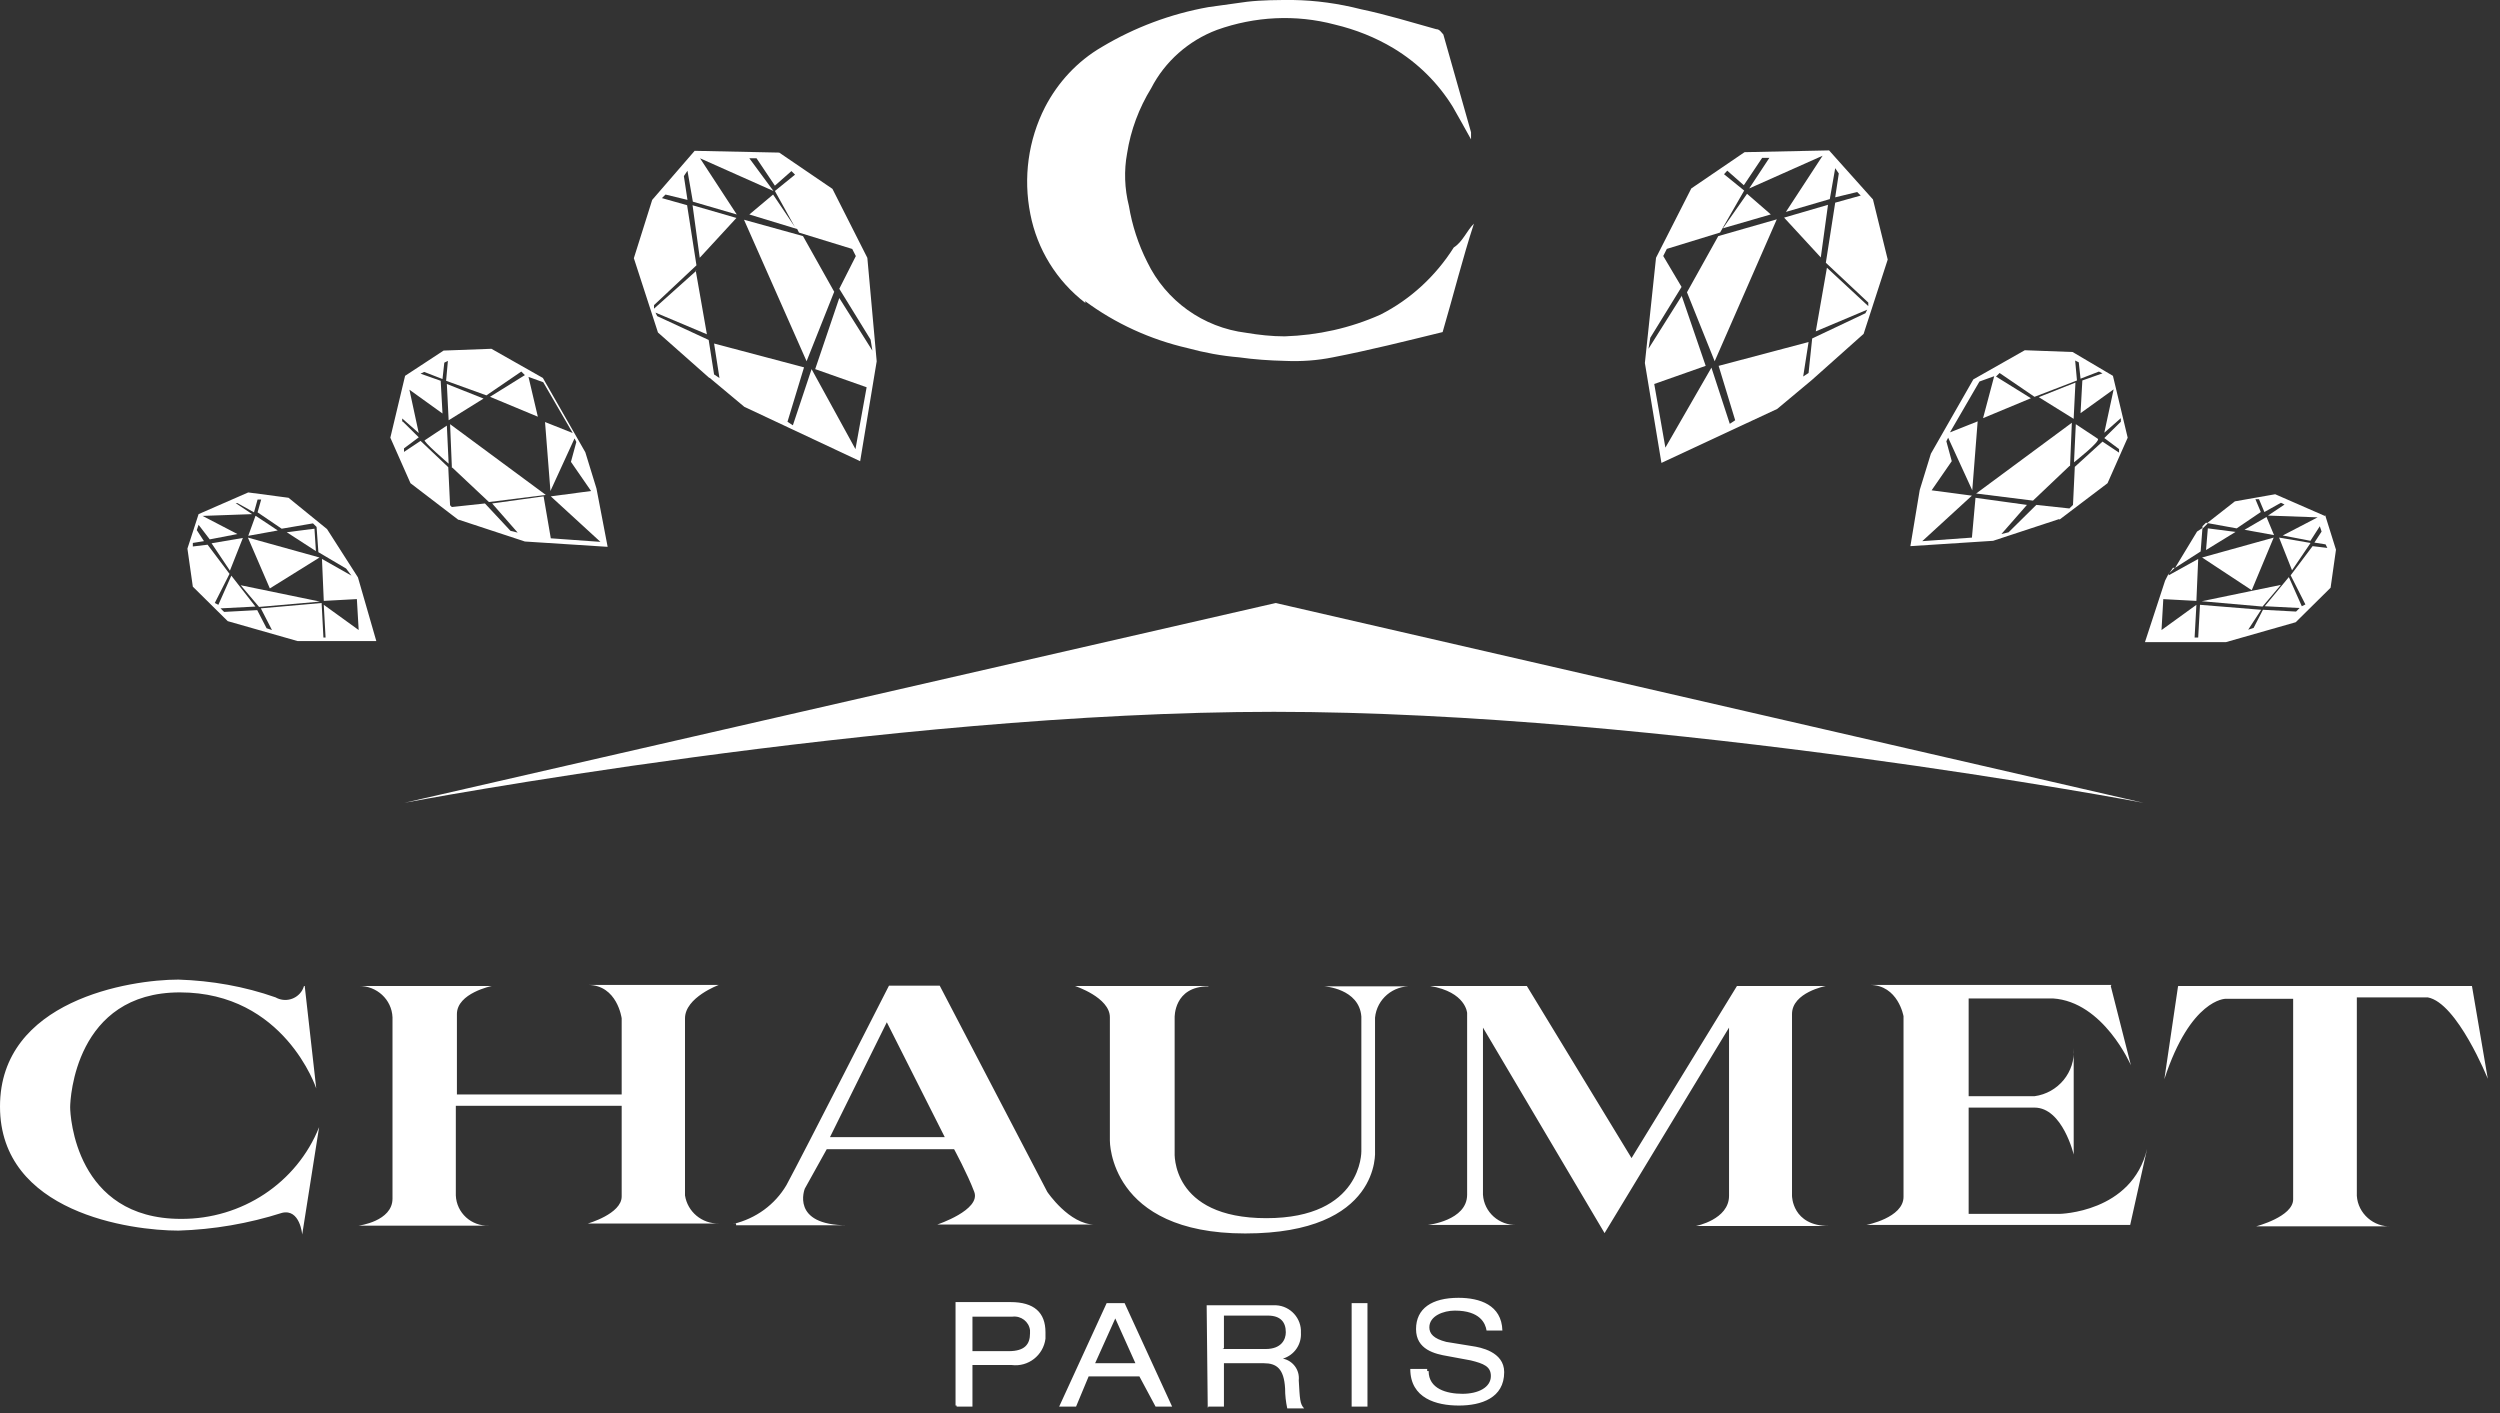 <svg width="161" height="91" viewBox="0 0 161 91" fill="none" xmlns="http://www.w3.org/2000/svg">
<rect x="0" y="0" width="161" height="91" fill="#333333" stroke="none"/>
<path d="M44.852 17.429L42.118 19.879V19.65L44.852 17.086L44.249 13.216L42.627 12.758L42.859 12.529L44.273 12.873L44.041 11.339L44.273 10.995L44.62 12.987L47.447 13.812L45.083 10.194L49.81 12.3L48.258 10.194H48.721L49.903 11.957L50.968 11.018L51.2 11.247L49.903 12.3L51.2 14.636L49.787 12.529L48.258 13.812L51.339 14.75L51.455 14.979L54.884 16.033L55.116 16.491L54.05 18.597L56.066 21.871L56.181 22.581L54.05 19.192L52.498 23.772L55.811 24.94L55.092 28.924L52.266 23.772L51.061 27.39L50.714 27.161L51.779 23.657L45.987 22.123L46.334 24.344L45.987 24.115L45.639 21.894L42.326 20.36L42.211 20.131L45.524 21.528L44.805 17.429H44.852ZM45.686 24.322L47.933 26.199L55.394 29.702L56.459 23.268L55.857 16.605L53.61 12.163L50.181 9.827L44.736 9.713L42.002 12.873L40.82 16.628L42.373 21.413L45.686 24.344V24.322Z" fill="white"/>
<path d="M20.944 41.055H20.828L20.712 38.834L16.797 39.178L17.515 40.574L17.168 40.46L16.565 39.292L14.434 39.407L14.202 39.178L16.449 39.063L14.897 37.071L14.063 38.949L13.831 38.834L14.781 36.956L13.368 35.079L12.418 35.193V34.965L13.136 34.85L12.673 34.14L12.789 33.797L13.507 34.736L15.291 34.392L13.043 33.224L16.241 33.11L15.175 32.4H15.291L16.357 32.995L16.588 32.171H16.82L16.588 32.995L18.141 34.049L20.156 33.705L20.388 33.934L20.504 35.56L22.288 36.613L22.635 37.071L20.735 35.995L20.851 38.697L22.983 38.582L23.099 40.574L20.851 38.949L20.967 41.055H20.944ZM21.06 34.072L18.581 32.056L15.986 31.713L12.789 33.11L12.07 35.331L12.418 37.781L14.665 40.002L19.16 41.284H24.234L23.052 37.185L21.06 34.072ZM25.902 27.179V26.95L26.968 27.889L26.366 25.096L28.497 26.63L28.381 24.523L27.084 24.065L27.316 23.951L28.497 24.409L28.613 23.355L28.845 23.241L28.729 24.523L31.324 25.462L33.571 23.928L33.803 24.157L31.555 25.554L34.637 26.836L34.035 24.271L34.984 24.615L36.884 27.889L35.1 27.179L35.448 31.621L37 28.233L37.116 28.462L36.769 29.744L38.066 31.621L35.471 31.965L38.668 34.896L35.471 34.667L35.008 31.965L31.694 32.423L33.339 34.3L32.876 34.186L31.231 32.423L29.099 32.652L28.984 32.537L28.868 30.087L27.084 28.393L26.018 29.103V28.874L26.968 28.164L25.925 27.134L25.902 27.179ZM29.563 33.476L33.803 34.873L39.132 35.216L38.413 31.461L37.695 29.126L34.961 24.34L31.648 22.462L28.567 22.577L26.088 24.203L25.138 28.187L26.435 31.118L29.517 33.476H29.563ZM44.6 13.212L45.063 16.601L47.426 14.036L44.576 13.212H44.6ZM53.728 18.799L51.712 15.204L47.913 14.151L51.944 23.264L53.728 18.776V18.799Z" fill="white"/>
<path d="M17.378 37.895L20.576 35.903L15.965 34.621L17.378 37.895ZM108.293 19.073L106.162 22.462L106.278 21.753L108.293 18.478L107.112 16.486L107.344 16.028L110.773 14.975L112.325 12.273L111.027 11.22L111.236 10.991L112.302 11.93L113.483 10.166H113.947L112.649 12.136L117.376 10.029L115.012 13.647L117.839 12.822L118.187 10.83L118.418 11.174L118.187 12.708L119.6 12.365L119.832 12.594L118.187 13.052L117.584 16.921L120.318 19.486V19.715L117.654 17.242L116.936 21.34L120.249 19.944L120.133 20.173L116.704 21.798L116.472 24.019L116.125 24.248L116.472 22.027L110.68 23.561L111.746 27.065L111.398 27.294L110.216 23.676L107.251 28.828L106.533 24.729L109.846 23.561L108.293 19.028V19.073ZM114.456 26.332L116.704 24.454L120.017 21.501L121.569 16.715L120.619 12.845L117.793 9.686L112.348 9.8L108.919 12.136L106.648 16.601L105.93 23.378L106.996 29.812L114.456 26.332ZM16.683 39.086L20.599 38.742L15.502 37.689L16.683 39.086ZM13.625 34.987L14.807 36.75L15.641 34.644L13.625 34.987ZM16.452 33.224L15.988 34.506L17.888 34.163L16.475 33.224H16.452ZM20.251 34.048L18.467 34.277L20.344 35.491L20.251 34.048ZM28.893 29.858L28.777 27.408L27.364 28.347C27.133 28.347 28.916 29.881 28.916 29.881L28.893 29.858ZM31.141 25.668L28.777 24.729L28.893 27.065L31.141 25.668ZM29.125 30.11L31.488 32.331L35.149 31.873L28.986 27.317L29.102 30.133L29.125 30.11Z" fill="white"/>
<path d="M149.719 33.226L146.522 31.829L143.927 32.287L142.143 33.684L144.043 34.027L145.595 32.974L145.248 32.149H145.479L145.827 32.974L146.893 32.378L147.124 32.493L146.059 33.203L149.256 33.317L147.008 34.485L148.792 34.828L149.395 33.89L149.511 34.233L149.047 34.943L149.766 35.057L149.881 35.286L148.931 35.172L147.518 37.049L148.468 38.927L148.236 39.041L147.402 37.164L145.85 39.041L148.097 39.156L147.866 39.385L145.734 39.27L145.132 40.438L144.784 40.553L145.618 39.27L141.68 38.95L141.564 41.056H141.332L141.448 38.95L139.201 40.576L139.316 38.584L141.448 38.698L141.564 35.996L139.664 37.049V36.935L139.432 37.393L138.135 41.354H143.348L147.843 40.072L150.09 37.851L150.437 35.401L149.742 33.18L149.719 33.226ZM126.99 34.622L123.793 34.851L126.99 31.92L124.396 31.577L125.693 29.699L125.345 28.417L125.461 28.188L127.014 31.577L127.361 27.135L125.577 27.845L127.477 24.57L128.427 24.227L127.709 26.929L130.79 25.646L128.543 24.25L128.774 24.021L131.022 25.555L133.756 24.502L133.64 23.219L133.872 23.334L133.987 24.387L135.169 23.929L135.401 24.044L134.103 24.502L133.987 26.608L136.119 25.074L135.517 27.867L136.582 26.929V27.158L135.517 28.211L136.467 28.921V29.15L135.401 28.44L133.617 30.066L133.501 32.516L133.269 32.745L131.138 32.516L129.354 34.279L128.89 34.393L130.535 32.516L127.222 32.058L126.99 34.645V34.622ZM132.644 33.455L135.725 31.119L137.023 28.188L136.073 24.204L133.478 22.67L130.396 22.555L127.083 24.433L124.349 29.218L123.631 31.554L123.029 35.172L128.357 34.828L132.597 33.432L132.644 33.455ZM112.51 12.48L110.958 14.701L114.039 13.809L112.51 12.48ZM117.723 13.19L114.896 14.015L117.259 16.579L117.723 13.19ZM114.41 14.129L110.656 15.205L108.641 18.823L110.425 23.265L114.433 14.106L114.41 14.129Z" fill="white"/>
<path d="M146.888 37.666L141.791 38.719L145.707 39.063L146.888 37.666ZM26.039 51.702C26.039 51.702 56.947 45.841 82.038 45.841C107.131 45.841 138.038 51.702 138.038 51.702L82.154 38.834L26.039 51.702ZM148.788 34.964L146.773 34.621L147.607 36.727L148.788 34.987V34.964ZM146.425 34.621L141.814 35.903L145.012 38.01L146.425 34.621ZM142.185 34.026L142.069 35.422L143.969 34.255L142.185 34.026ZM69.852 19.371C71.821 20.837 74.091 21.867 76.478 22.417C77.567 22.714 78.679 22.92 79.791 23.012C80.764 23.149 81.76 23.218 82.757 23.241C83.799 23.287 84.819 23.218 85.838 23.012C88.201 22.554 90.565 21.959 92.905 21.386C93.623 18.936 94.202 16.601 94.921 14.402C94.457 14.86 94.202 15.57 93.623 15.937C92.465 17.768 90.843 19.28 88.897 20.264C86.95 21.134 84.865 21.592 82.734 21.661C81.9 21.661 81.065 21.569 80.254 21.432C77.474 21.088 75.088 19.371 73.883 16.875C73.304 15.73 72.91 14.517 72.701 13.258C72.423 12.159 72.377 10.991 72.586 9.869C72.817 8.38 73.35 6.961 74.138 5.679C75.018 3.961 76.547 2.61 78.378 1.923C80.811 1.053 83.452 0.916 85.954 1.58C87.298 1.9 88.572 2.404 89.754 3.114C91.306 4.053 92.604 5.335 93.553 6.869C93.901 7.465 94.272 8.151 94.735 8.976V8.518L92.951 2.221C92.835 2.107 92.719 1.878 92.488 1.878C90.843 1.42 89.29 0.939 87.645 0.595C86.209 0.229 84.749 0.023 83.266 0C82.27 0 81.297 6.98603e-06 80.301 0.114L77.822 0.458C75.389 0.893 73.072 1.763 70.964 3.022C69.388 3.938 68.137 5.289 67.303 6.892C66.214 9.022 65.89 11.449 66.353 13.784C66.793 16.051 68.044 18.089 69.898 19.509V19.44L69.852 19.371ZM145.962 33.293L144.548 34.117L146.448 34.461L145.962 33.293ZM139.938 36.567L139.706 36.911L140.054 36.567H139.938ZM133.311 30.018L133.427 27.225L127.264 31.782L130.925 32.24L133.288 29.996L133.311 30.018ZM133.543 29.79C133.543 29.79 135.327 28.393 135.095 28.255L133.682 27.317L133.566 29.767L133.543 29.79ZM133.659 24.638L131.296 25.576L133.543 26.973L133.659 24.638ZM142.069 33.659L141.838 33.888V34.048L142.185 33.705L142.069 33.659ZM141.838 34.003L141.49 34.232L140.077 36.567L141.722 35.514L141.838 34.003Z" fill="white"/>
<path d="M92.004 88.296C92.004 89.441 93.162 89.761 94.182 89.761C95.201 89.761 96.012 89.349 96.012 88.617C96.012 87.998 95.549 87.815 94.715 87.609L93.232 87.334C92.421 87.197 91.193 86.922 91.193 85.594C91.193 84.266 92.213 83.579 93.927 83.579C95.294 83.579 96.707 84.037 96.754 85.686H95.734C95.665 85.228 95.317 84.403 93.695 84.403C92.954 84.403 92.05 84.747 92.05 85.48C92.05 85.892 92.328 86.212 93.139 86.418L94.831 86.693C95.294 86.762 96.87 87.037 96.87 88.365C96.87 90.036 95.387 90.517 93.95 90.517C92.514 90.517 90.822 90.059 90.822 88.159H91.911V88.296H91.981H92.004ZM87.046 83.923H88.065V90.586H87.046V83.923ZM77.802 90.586H78.821V87.792H81.393C82.204 87.792 82.69 88.136 82.76 89.418C82.76 89.853 82.806 90.265 82.899 90.7H83.988C83.71 90.425 83.71 90.082 83.64 88.891C83.71 88.227 83.269 87.632 82.621 87.495C83.362 87.266 83.825 86.579 83.779 85.823C83.825 84.907 83.107 84.106 82.18 84.06C82.111 84.06 82.018 84.06 81.949 84.06H77.709L77.778 90.654L77.825 90.609L77.802 90.586ZM78.821 86.831V84.724H81.647C82.458 84.724 82.806 85.136 82.806 85.8C82.806 86.258 82.528 86.876 81.508 86.876H78.728L78.821 86.831ZM74.396 90.586H75.485L72.426 83.923H71.268L68.21 90.586H69.298L70.109 88.639H73.376L74.419 90.586H74.396ZM73.098 87.792H70.526L71.824 84.907L73.121 87.792H73.098ZM61.606 90.586H62.626V87.907H65.151C66.217 88.044 67.19 87.288 67.329 86.212C67.329 86.075 67.329 85.938 67.329 85.8C67.329 84.518 66.588 83.854 65.082 83.854H61.537V90.517H61.606V90.586ZM62.626 87.014V84.793H65.198C65.754 84.724 66.263 85.113 66.333 85.663C66.333 85.731 66.333 85.8 66.333 85.869C66.333 86.579 65.985 87.014 64.966 87.014H62.579H62.626ZM140.288 63.498H159.194L160.214 69.474C160.214 69.474 158.244 64.574 156.344 64.231H151.78V77.008C151.85 78.152 152.869 79.045 154.027 78.977C154.074 78.977 154.12 78.977 154.143 78.977H145.293C145.293 78.977 147.679 78.359 147.679 77.237V64.322H143.323C143.323 64.322 141.076 64.322 139.385 69.497L140.265 63.521L140.288 63.498ZM135.932 63.498L137.23 68.604C137.23 68.604 135.469 64.506 132.202 64.299H126.781V70.596H131.021C132.55 70.39 133.662 69.039 133.546 67.505V74.352C133.546 74.352 132.828 71.329 131.021 71.329H126.781V78.175H132.619C132.619 78.175 137.299 78.107 138.273 73.985L137.184 78.885H120.201C120.201 78.885 122.587 78.427 122.587 77.076V65.444C122.587 65.444 122.24 63.429 120.409 63.429H135.979L135.932 63.498ZM92.074 63.498H98.329L105.071 74.581L111.86 63.498H117.583C117.583 63.498 115.405 63.91 115.405 65.307V77.008C115.405 77.008 115.405 78.954 117.791 78.954H109.219C109.219 78.954 111.35 78.542 111.35 77.008V66.177L103.334 79.412L95.503 66.177V76.939C95.572 78.061 96.545 78.931 97.68 78.885H91.958C91.958 78.885 94.483 78.61 94.483 76.939V65.238C94.483 65.238 94.414 63.887 92.097 63.498M77.825 63.498H69.229C69.229 63.498 71.476 64.231 71.476 65.513V73.459C71.476 73.459 71.407 79.435 80.188 79.435C88.969 79.435 88.552 74.123 88.552 74.123V65.536C88.668 64.345 89.71 63.452 90.938 63.521H85.285C85.285 63.521 87.532 63.658 87.671 65.467V74.145C87.671 74.145 87.741 78.45 81.555 78.45C75.369 78.45 75.647 74.214 75.647 74.214V65.536C75.647 65.536 75.577 63.521 77.825 63.521M53.428 73.23H60.842L57.111 65.834L53.451 73.23H53.428ZM47.242 78.817C48.678 78.473 49.906 77.58 50.647 76.321C51.736 74.306 57.251 63.475 57.251 63.475H60.517L67.445 76.756C67.445 76.756 68.858 78.862 70.503 78.862H60.355C60.355 78.862 63.182 77.924 62.742 76.756C62.301 75.588 61.444 74.008 61.444 74.008H53.242L51.829 76.55C51.829 76.55 50.879 78.908 54.563 78.908H47.404V78.794H47.265L47.242 78.817ZM23.099 63.498H31.672C31.672 63.498 29.425 63.956 29.425 65.307V70.482H40.036V65.582C40.036 65.582 39.758 63.429 37.858 63.429H46.292C46.292 63.429 44.114 64.231 44.114 65.582V76.985C44.276 78.038 45.203 78.817 46.292 78.794H37.858C37.858 78.794 40.036 78.175 40.036 77.053V71.215H29.355V76.985C29.401 78.107 30.351 78.977 31.487 78.931C31.487 78.931 31.51 78.931 31.533 78.931H23.099C23.099 78.931 25.277 78.656 25.277 77.191V65.513C25.231 64.368 24.258 63.475 23.099 63.498ZM19.624 63.498L20.366 70.093C20.366 70.093 18.327 63.91 11.585 63.91C4.842 63.91 4.518 70.757 4.518 71.306C4.518 71.856 4.865 78.496 11.654 78.496C15.57 78.519 19.114 76.183 20.551 72.588L19.462 79.503C19.462 79.503 19.323 77.832 18.165 78.107C16.01 78.794 13.762 79.183 11.492 79.251C8.434 79.251 0 78.107 0 71.26C0 64.414 8.364 63.086 11.492 63.086C13.623 63.155 15.732 63.521 17.747 64.231C18.35 64.574 19.114 64.368 19.462 63.773C19.508 63.681 19.555 63.59 19.578 63.498" fill="white"/>
</svg>
